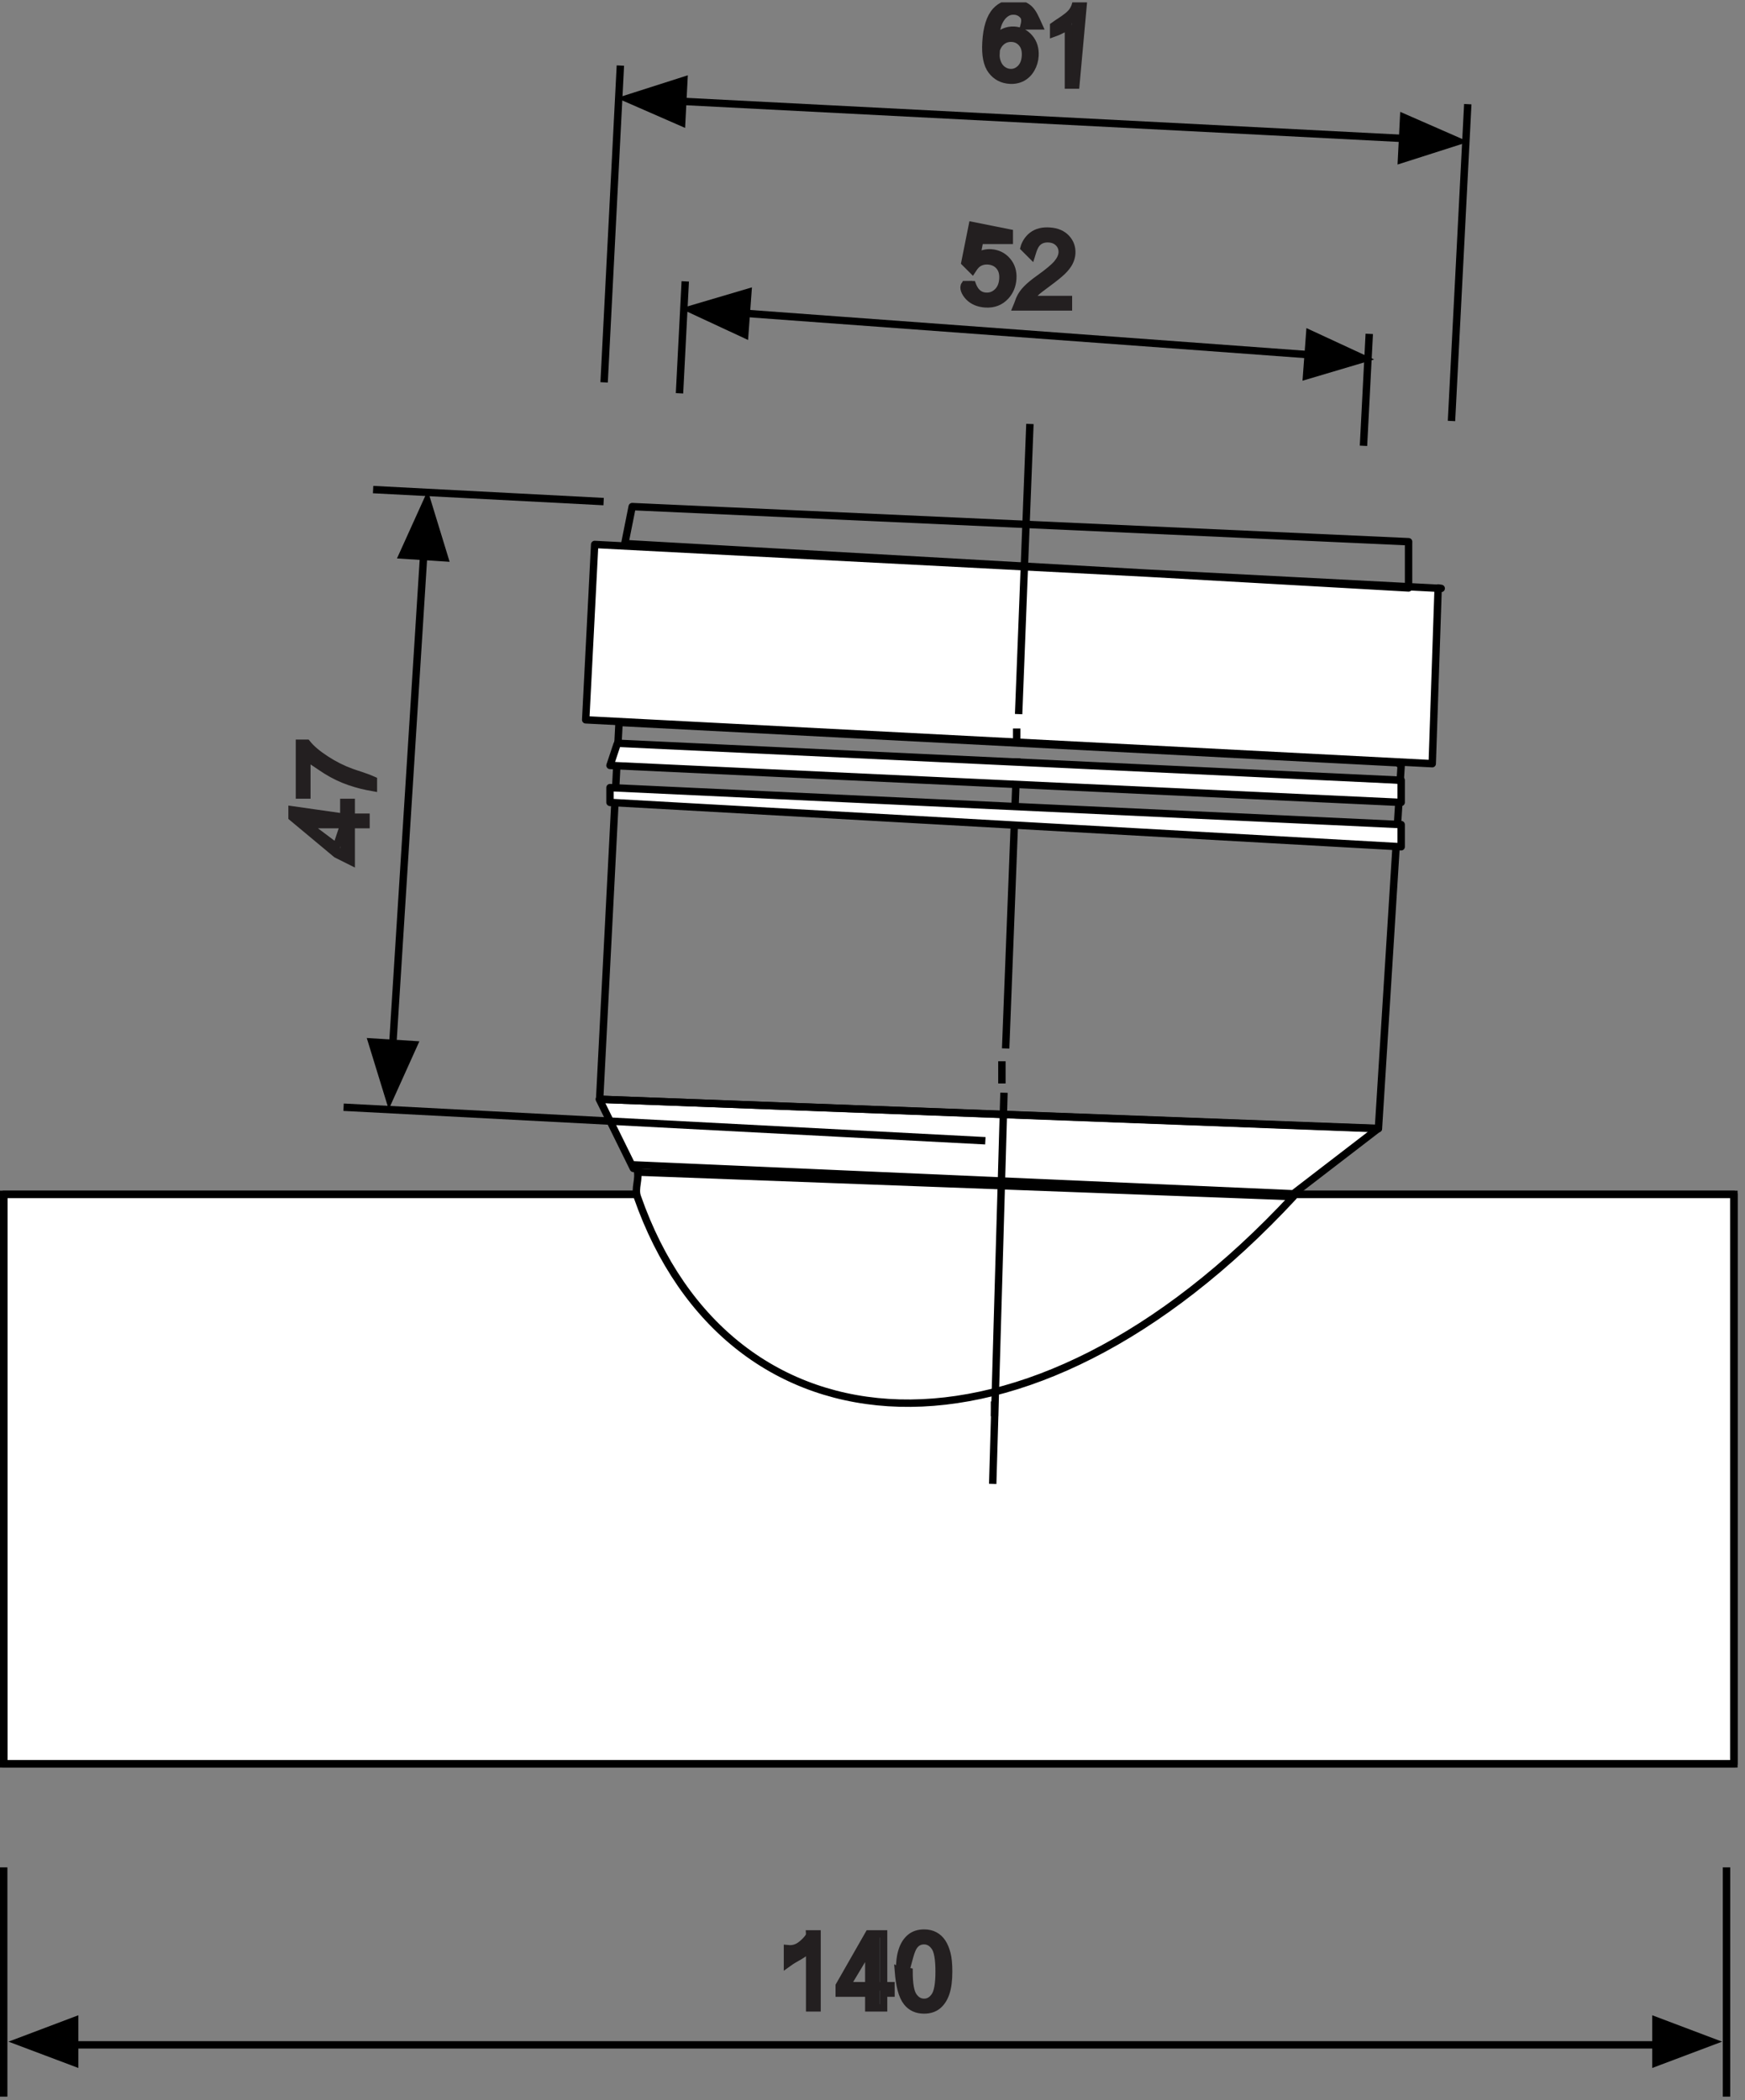 <?xml version="1.0" encoding="UTF-8"?>
<svg xmlns="http://www.w3.org/2000/svg" xmlns:xlink="http://www.w3.org/1999/xlink" width="236pt" height="284pt" viewBox="0 0 236 284" version="1.1">
<rect x="0" y="0" width="236" height="284" fill="#808080" stroke="none"/>
<defs>
<clipPath id="clip1">
  <path d="M 133 0.32 L 141 0.32 L 141 11 L 133 11 Z "/>
</clipPath>
<clipPath id="clip2">
  <path d="M 127 0.32 L 147 0.32 L 147 17 L 127 17 Z "/>
</clipPath>
<clipPath id="clip3">
  <path d="M 142 0.32 L 147 0.32 L 147 12 L 142 12 Z "/>
</clipPath>
<clipPath id="clip4">
  <path d="M 136 0.32 L 153 0.32 L 153 18 L 136 18 Z "/>
</clipPath>
<clipPath id="clip5">
  <path d="M 0 9 L 235.441 9 L 235.441 284 L 0 284 Z "/>
</clipPath>
<clipPath id="clip6">
  <path d="M 59 0.32 L 223 0.32 L 223 52 L 59 52 Z "/>
</clipPath>
<clipPath id="clip7">
  <path d="M 49 0.32 L 231 0.32 L 231 93 L 49 93 Z "/>
</clipPath>
</defs>
<g id="surface1">
<path style=" stroke:none;fill-rule:nonzero;fill:rgb(13.719%,12.157%,12.547%);fill-opacity:1;" d="M 130.184 38.027 L 131.496 38.008 C 131.555 38.648 131.742 39.148 132.078 39.488 C 132.406 39.836 132.824 40.027 133.32 40.059 C 133.922 40.102 134.449 39.906 134.891 39.484 C 135.34 39.059 135.586 38.477 135.637 37.723 C 135.688 37.016 135.527 36.438 135.156 35.996 C 134.785 35.562 134.277 35.32 133.629 35.273 C 133.223 35.246 132.859 35.312 132.52 35.473 C 132.184 35.637 131.914 35.855 131.711 36.129 L 130.547 35.898 L 131.887 30.754 L 136.941 31.094 L 136.859 32.289 L 132.809 32.012 L 132.07 34.703 C 132.711 34.324 133.363 34.148 134.035 34.195 C 134.922 34.258 135.648 34.617 136.215 35.27 C 136.785 35.93 137.035 36.738 136.969 37.703 C 136.906 38.621 136.586 39.402 136.004 40.035 C 135.297 40.809 134.379 41.16 133.254 41.086 C 132.328 41.02 131.59 40.711 131.039 40.156 C 130.492 39.594 130.203 38.887 130.184 38.023 "/>
<path style="fill:none;stroke-width:10;stroke-linecap:butt;stroke-linejoin:miter;stroke:rgb(13.719%,12.157%,12.547%);stroke-opacity:1;stroke-miterlimit:4;" d="M 1305 2455 L 1315 2455 C 1315.547 2453.516 1317.422 2448.516 1320.781 2445.117 C 1324.062 2441.641 1328.242 2439.727 1333.203 2439.414 C 1339.219 2438.984 1344.492 2440.938 1348.906 2445.156 C 1353.398 2449.414 1355.859 2455.234 1356.367 2462.773 C 1356.875 2469.844 1355.273 2475.625 1351.562 2480.039 C 1347.852 2484.375 1342.773 2486.797 1336.289 2487.266 C 1332.227 2487.539 1328.594 2486.875 1325.195 2485.273 C 1321.836 2483.633 1319.141 2481.445 1315 2475 L 1305 2485 L 1315 2535 L 1365 2525 L 1365 2515 L 1325 2515 L 1320.703 2492.969 C 1327.109 2496.758 1333.633 2498.516 1340.352 2498.047 C 1349.219 2497.422 1356.484 2493.828 1362.148 2487.305 C 1367.852 2480.703 1370.352 2472.617 1369.688 2462.969 C 1369.062 2453.789 1365.859 2445.977 1360.039 2439.648 C 1352.969 2431.914 1343.789 2428.398 1332.539 2429.141 C 1323.281 2429.805 1315.898 2432.891 1310.391 2438.438 C 1304.922 2444.062 1302.031 2451.133 1305 2455 Z " transform="matrix(0.1,0,0,-0.1,0,284)"/>
<path style=" stroke:none;fill-rule:nonzero;fill:rgb(13.719%,12.157%,12.547%);fill-opacity:1;" d="M 144.527 40.48 L 144.445 41.68 L 137.73 41.215 C 137.746 40.914 137.812 40.633 137.941 40.359 C 138.141 39.914 138.445 39.484 138.852 39.066 C 139.262 38.645 139.84 38.172 140.586 37.641 C 141.754 36.809 142.551 36.141 142.977 35.641 C 143.398 35.133 143.625 34.648 143.656 34.184 C 143.688 33.688 143.543 33.254 143.215 32.895 C 142.883 32.531 142.434 32.328 141.867 32.289 C 141.273 32.246 140.773 32.398 140.387 32.727 C 140.004 33.066 139.789 33.551 139.738 34.188 L 138.469 33.969 C 138.621 33.02 139 32.312 139.609 31.852 C 140.215 31.387 141.004 31.188 141.965 31.258 C 142.941 31.32 143.695 31.648 144.227 32.227 C 144.758 32.805 144.992 33.492 144.945 34.289 C 144.918 34.695 144.805 35.09 144.609 35.477 C 144.414 35.855 144.113 36.25 143.699 36.656 C 143.281 37.066 142.602 37.613 141.652 38.312 C 140.859 38.895 140.352 39.285 140.129 39.496 C 139.898 39.703 139.711 39.914 139.551 40.133 L 144.531 40.477 "/>
<path style="fill:none;stroke-width:10;stroke-linecap:butt;stroke-linejoin:miter;stroke:rgb(13.719%,12.157%,12.547%);stroke-opacity:1;stroke-miterlimit:4;" d="M 1445 2435 L 1445 2425 L 1375 2425 C 1377.461 2430.859 1378.125 2433.672 1379.414 2436.406 C 1381.406 2440.859 1384.453 2445.156 1388.516 2449.336 C 1392.617 2453.555 1398.398 2458.281 1405.859 2463.594 C 1417.539 2471.914 1425.508 2478.594 1429.766 2483.594 C 1433.984 2488.672 1436.25 2493.516 1436.562 2498.164 C 1436.875 2503.125 1435.43 2507.461 1432.148 2511.055 C 1428.828 2514.688 1424.336 2516.719 1418.672 2517.109 C 1412.734 2517.539 1407.734 2516.016 1403.867 2512.734 C 1400.039 2509.336 1397.891 2504.492 1395 2495 L 1385 2505 C 1386.211 2509.805 1390 2516.875 1396.094 2521.484 C 1402.148 2526.133 1410.039 2528.125 1419.648 2527.422 C 1429.414 2526.797 1436.953 2523.516 1442.266 2517.734 C 1447.578 2511.953 1449.922 2505.078 1449.453 2497.109 C 1449.18 2493.047 1448.047 2489.102 1446.094 2485.234 C 1444.141 2481.445 1441.133 2477.5 1436.992 2473.438 C 1432.812 2469.336 1426.016 2463.867 1416.523 2456.875 C 1408.594 2451.055 1403.516 2447.148 1401.289 2445.039 C 1398.984 2442.969 1397.109 2440.859 1395 2435 Z " transform="matrix(0.1,0,0,-0.1,0,284)"/>
<path style=" stroke:none;fill-rule:nonzero;fill:rgb(13.719%,12.157%,12.547%);fill-opacity:1;" d="M 110.543 271.605 L 109.293 271.605 L 109.293 263.637 C 108.992 263.926 108.602 264.219 108.109 264.504 C 107.621 264.793 107.184 265.004 106.793 265.148 L 106.793 263.938 C 107.492 263.609 108.102 263.211 108.629 262.742 C 109.148 262.273 109.52 261.82 109.738 261.383 L 110.547 261.383 L 110.547 271.602 "/>
<path style="fill:none;stroke-width:10;stroke-linecap:butt;stroke-linejoin:miter;stroke:rgb(13.719%,12.157%,12.547%);stroke-opacity:1;stroke-miterlimit:4;" d="M 1105 125 L 1095 125 L 1095 205 C 1089.922 200.742 1086.016 197.812 1081.094 194.961 C 1076.211 192.07 1071.836 189.961 1065 185 L 1065 205 C 1074.922 203.906 1081.016 207.891 1086.289 212.578 C 1091.484 217.266 1095.195 221.797 1095 225 L 1105 225 Z " transform="matrix(0.1,0,0,-0.1,0,284)"/>
<path style=" stroke:none;fill-rule:nonzero;fill:rgb(13.719%,12.157%,12.547%);fill-opacity:1;" d="M 117.754 268.023 L 117.754 263.43 L 114.566 268.023 Z M 117.754 271.605 L 117.754 269.164 L 113.336 269.164 L 113.336 268.02 L 117.98 261.422 L 119.004 261.422 L 119.004 268.02 L 120.379 268.02 L 120.379 269.164 L 119.004 269.164 L 119.004 271.605 L 117.754 271.605 "/>
<path style="fill:none;stroke-width:10;stroke-linecap:butt;stroke-linejoin:miter;stroke:rgb(13.719%,12.157%,12.547%);stroke-opacity:1;stroke-miterlimit:4;" d="M 1175 155 L 1175 205 L 1145 155 Z M 1175 125 L 1175 145 L 1135 145 L 1135 155 L 1175 225 L 1195 225 L 1195 155 L 1205 155 L 1205 145 L 1195 145 L 1195 125 Z " transform="matrix(0.1,0,0,-0.1,0,284)"/>
<path style=" stroke:none;fill-rule:nonzero;fill:rgb(13.719%,12.157%,12.547%);fill-opacity:1;" d="M 122.941 266.59 C 122.941 268.258 123.137 269.371 123.527 269.922 C 123.918 270.48 124.402 270.75 124.977 270.75 C 125.551 270.75 126.035 270.48 126.422 269.918 C 126.816 269.359 127.012 268.254 127.012 266.586 C 127.012 264.91 126.816 263.793 126.422 263.242 C 126.035 262.691 125.551 262.418 124.965 262.418 C 124.391 262.418 123.934 262.66 123.59 263.148 C 123.16 263.77 122.941 264.91 122.941 266.586 Z M 121.656 266.59 C 121.656 265.383 121.777 264.41 122.027 263.684 C 122.27 262.945 122.645 262.383 123.129 261.984 C 123.617 261.586 124.234 261.387 124.977 261.387 C 125.523 261.387 126 261.496 126.41 261.715 C 126.828 261.938 127.164 262.25 127.438 262.668 C 127.707 263.082 127.91 263.586 128.066 264.18 C 128.219 264.773 128.297 265.578 128.297 266.59 C 128.297 267.777 128.172 268.746 127.926 269.477 C 127.68 270.215 127.312 270.777 126.828 271.184 C 126.34 271.582 125.723 271.781 124.977 271.781 C 123.996 271.781 123.223 271.434 122.664 270.73 C 121.992 269.883 121.66 268.504 121.66 266.59 "/>
<path style="fill:none;stroke-width:10;stroke-linecap:butt;stroke-linejoin:miter;stroke:rgb(13.719%,12.157%,12.547%);stroke-opacity:1;stroke-miterlimit:4;" d="M 1229.414 174.102 C 1229.414 157.422 1231.367 146.289 1235.273 140.781 C 1239.18 135.195 1244.023 132.5 1249.766 132.5 C 1255.508 132.5 1260.352 135.195 1264.219 140.82 C 1268.164 146.406 1270.117 157.461 1270.117 174.141 C 1270.117 190.898 1268.164 202.07 1264.219 207.578 C 1260.352 213.086 1255.508 215.82 1249.648 215.82 C 1243.906 215.82 1239.336 213.398 1235.898 208.516 C 1231.602 202.305 1229.414 190.898 1225 175 Z M 1216.562 174.102 C 1216.562 186.172 1217.773 195.898 1220.273 203.164 C 1222.695 210.547 1226.445 216.172 1231.289 220.156 C 1236.172 224.141 1242.344 226.133 1249.766 226.133 C 1255.234 226.133 1260 225.039 1264.102 222.852 C 1268.281 220.625 1271.641 217.5 1274.375 213.32 C 1277.07 209.18 1279.102 204.141 1280.664 198.203 C 1282.188 192.266 1282.969 184.219 1282.969 174.102 C 1282.969 162.227 1281.719 152.539 1279.258 145.234 C 1276.797 137.852 1273.125 132.227 1268.281 128.164 C 1263.398 124.18 1257.227 122.188 1249.766 122.188 C 1239.961 122.188 1232.227 125.664 1226.641 132.695 C 1219.922 141.172 1216.602 154.961 1215 175 Z " transform="matrix(0.1,0,0,-0.1,0,284)"/>
<g clip-path="url(#clip1)" clip-rule="nonzero">
<path style=" stroke:none;fill-rule:nonzero;fill:rgb(13.719%,12.157%,12.547%);fill-opacity:1;" d="M 134.695 7.25 C 134.672 7.68 134.734 8.098 134.898 8.5 C 135.055 8.902 135.297 9.219 135.609 9.445 C 135.926 9.672 136.262 9.797 136.625 9.812 C 137.152 9.844 137.617 9.656 138.023 9.254 C 138.426 8.848 138.648 8.281 138.688 7.551 C 138.73 6.852 138.578 6.285 138.227 5.863 C 137.875 5.438 137.418 5.203 136.848 5.172 C 136.281 5.141 135.789 5.309 135.371 5.695 C 134.953 6.074 134.73 6.594 134.691 7.25 Z M 140.047 3.164 L 138.797 3.191 C 138.715 2.695 138.578 2.328 138.387 2.098 C 138.07 1.719 137.66 1.52 137.168 1.492 C 136.77 1.469 136.418 1.555 136.105 1.762 C 135.691 2.023 135.359 2.426 135.102 2.965 C 134.848 3.504 134.68 4.277 134.613 5.293 C 134.938 4.855 135.328 4.535 135.773 4.34 C 136.223 4.141 136.684 4.059 137.16 4.086 C 137.988 4.133 138.68 4.48 139.23 5.129 C 139.781 5.777 140.027 6.578 139.973 7.555 C 139.934 8.191 139.762 8.777 139.453 9.309 C 139.148 9.84 138.746 10.234 138.254 10.5 C 137.75 10.762 137.199 10.879 136.59 10.844 C 135.547 10.781 134.723 10.352 134.113 9.547 C 133.496 8.746 133.242 7.465 133.348 5.707 C 133.461 3.746 133.906 2.34 134.684 1.488 C 135.363 0.75 136.238 0.406 137.312 0.473 C 138.109 0.52 138.754 0.781 139.238 1.258 C 139.719 1.734 139.992 2.375 140.051 3.172 "/>
</g>
<g clip-path="url(#clip2)" clip-rule="nonzero">
<path style="fill:none;stroke-width:10;stroke-linecap:butt;stroke-linejoin:miter;stroke:rgb(13.719%,12.157%,12.547%);stroke-opacity:1;stroke-miterlimit:4;" d="M 1346.953 2767.5 C 1346.719 2763.203 1347.344 2759.023 1348.984 2755 C 1350.547 2750.977 1352.969 2747.812 1356.094 2745.547 C 1359.258 2743.281 1362.617 2742.031 1366.25 2741.875 C 1371.523 2741.562 1376.172 2743.438 1380.234 2747.461 C 1384.258 2751.523 1386.484 2757.188 1386.875 2764.492 C 1387.305 2771.484 1385.781 2777.148 1382.266 2781.367 C 1378.75 2785.625 1374.18 2787.969 1368.477 2788.281 C 1362.812 2788.594 1357.891 2786.914 1353.711 2783.047 C 1349.531 2779.258 1347.305 2774.062 1345 2765 Z M 1405 2805 L 1385 2805 C 1387.148 2813.047 1385.781 2816.719 1383.867 2819.023 C 1380.703 2822.812 1376.602 2824.805 1371.68 2825.078 C 1367.695 2825.312 1364.18 2824.453 1361.055 2822.383 C 1356.914 2819.766 1353.594 2815.742 1351.016 2810.352 C 1348.477 2804.961 1346.797 2797.227 1346.133 2787.07 C 1349.375 2791.445 1353.281 2794.648 1357.734 2796.602 C 1362.227 2798.594 1366.836 2799.414 1371.602 2799.141 C 1379.883 2798.672 1386.797 2795.195 1392.305 2788.711 C 1397.812 2782.227 1400.273 2774.219 1399.727 2764.453 C 1399.336 2758.086 1397.617 2752.227 1394.531 2746.914 C 1391.484 2741.602 1387.461 2737.656 1382.539 2735 C 1377.5 2732.383 1371.992 2731.211 1365.898 2731.562 C 1355.469 2732.188 1347.227 2736.484 1341.133 2744.531 C 1334.961 2752.539 1332.422 2765.352 1333.477 2782.93 C 1334.609 2802.539 1339.062 2816.602 1346.836 2825.117 C 1353.633 2832.5 1362.383 2835.938 1373.125 2835.273 C 1381.094 2834.805 1387.539 2832.188 1392.383 2827.422 C 1397.188 2822.656 1399.922 2816.25 1405 2805 Z " transform="matrix(0.1,0,0,-0.1,0,284)"/>
</g>
<g clip-path="url(#clip3)" clip-rule="nonzero">
<path style=" stroke:none;fill-rule:nonzero;fill:rgb(13.719%,12.157%,12.547%);fill-opacity:1;" d="M 145.723 11.195 L 144.473 11.121 L 144.938 3.172 C 144.617 3.441 144.211 3.707 143.703 3.965 C 143.199 4.223 142.754 4.414 142.355 4.535 L 142.426 3.324 C 143.141 3.035 143.773 2.676 144.32 2.234 C 144.875 1.801 145.27 1.367 145.512 0.945 L 146.32 0.992 L 145.727 11.195 "/>
</g>
<g clip-path="url(#clip4)" clip-rule="nonzero">
<path style="fill:none;stroke-width:10;stroke-linecap:butt;stroke-linejoin:miter;stroke:rgb(13.719%,12.157%,12.547%);stroke-opacity:1;stroke-miterlimit:4;" d="M 1455 2725 L 1445 2725 L 1445 2805 C 1446.172 2805.586 1442.109 2802.93 1437.031 2800.352 C 1431.992 2797.773 1427.539 2795.859 1425 2795 L 1425 2805 C 1431.406 2809.648 1437.734 2813.242 1443.203 2817.656 C 1448.75 2821.992 1452.695 2826.328 1455 2835 L 1465 2835 Z " transform="matrix(0.1,0,0,-0.1,0,284)"/>
</g>
<path style=" stroke:none;fill-rule:nonzero;fill:rgb(13.719%,12.157%,12.547%);fill-opacity:1;" d="M 46.219 111.516 L 41.637 111.195 L 45.992 114.699 L 46.219 111.52 Z M 49.789 111.766 L 47.359 111.598 L 47.055 116.004 L 45.91 115.926 L 39.648 110.832 L 39.723 109.812 L 46.305 110.273 L 46.398 108.902 L 47.543 108.984 L 47.449 110.352 L 49.879 110.527 L 49.789 111.77 "/>
<path style="fill:none;stroke-width:10;stroke-linecap:butt;stroke-linejoin:miter;stroke:rgb(13.719%,12.157%,12.547%);stroke-opacity:1;stroke-miterlimit:4;" d="M 465 1725 L 415 1725 L 455 1695 Z M 495 1725 L 475 1725 L 475 1675 L 455 1685 L 395 1735 L 395 1745 L 465 1735 L 465 1755 L 475 1755 L 475 1735 L 495 1735 Z " transform="matrix(0.1,0,0,-0.1,0,284)"/>
<path style=" stroke:none;fill-rule:nonzero;fill:rgb(13.719%,12.157%,12.547%);fill-opacity:1;" d="M 41.242 107.172 L 40.043 107.09 L 40.504 100.516 L 41.473 100.582 C 42.117 101.277 42.984 101.984 44.086 102.699 C 45.176 103.41 46.316 103.984 47.496 104.414 C 48.332 104.727 49.254 104.949 50.258 105.094 L 50.168 106.371 C 49.367 106.301 48.414 106.078 47.309 105.699 C 46.199 105.32 45.137 104.809 44.121 104.176 C 43.113 103.539 42.27 102.883 41.59 102.199 L 41.242 107.176 "/>
<path style="fill:none;stroke-width:10;stroke-linecap:butt;stroke-linejoin:miter;stroke:rgb(13.719%,12.157%,12.547%);stroke-opacity:1;stroke-miterlimit:4;" d="M 415 1765 L 405 1765 L 405 1835 L 415 1835 C 421.172 1827.227 429.844 1820.156 440.859 1813.008 C 451.758 1805.898 463.164 1800.156 474.961 1795.859 C 483.32 1792.734 492.539 1790.508 505 1785 L 505 1775 C 493.672 1776.992 484.141 1779.219 473.086 1783.008 C 461.992 1786.797 451.367 1791.914 441.211 1798.242 C 431.133 1804.609 422.695 1811.172 415 1815 Z " transform="matrix(0.1,0,0,-0.1,0,284)"/>
<path style=" stroke:none;fill-rule:nonzero;fill:rgb(100%,100%,100%);fill-opacity:1;" d="M 0.445 238.406 L 234.824 238.406 L 234.824 161.348 L 0.445 161.348 Z "/>
<path style="fill:none;stroke-width:10;stroke-linecap:butt;stroke-linejoin:miter;stroke:rgb(0%,0%,0%);stroke-opacity:1;stroke-miterlimit:22.926;" d="M 5 455 L 2345 455 L 2345 1225 L 5 1225 Z " transform="matrix(0.1,0,0,-0.1,0,284)"/>
<path style="fill:none;stroke-width:10;stroke-linecap:butt;stroke-linejoin:round;stroke:rgb(0%,0%,0%);stroke-opacity:1;stroke-miterlimit:22.926;" d="M 5 455 L 2345 455 L 2345 1225 L 5 1225 Z " transform="matrix(0.1,0,0,-0.1,0,284)"/>
<path style="fill:none;stroke-width:10;stroke-linecap:butt;stroke-linejoin:miter;stroke:rgb(0%,0%,0%);stroke-opacity:1;stroke-miterlimit:22.926;" d="M 95 75 L 2245 75 " transform="matrix(0.1,0,0,-0.1,0,284)"/>
<path style=" stroke:none;fill-rule:evenodd;fill:rgb(0%,0%,0%);fill-opacity:1;" d="M 10.594 272.496 L 1.145 276.066 L 10.598 279.625 L 10.598 272.496 "/>
<path style=" stroke:none;fill-rule:evenodd;fill:rgb(0%,0%,0%);fill-opacity:1;" d="M 223.449 272.496 L 232.902 276.066 L 223.453 279.625 L 223.453 272.496 "/>
<g clip-path="url(#clip5)" clip-rule="nonzero">
<path style="fill:none;stroke-width:10;stroke-linecap:butt;stroke-linejoin:miter;stroke:rgb(0%,0%,0%);stroke-opacity:1;stroke-miterlimit:22.926;" d="M 5 315 L 5 5 M 2335 315 L 2335 5 M 1772.461 2360.195 L 1005.977 2416.484 " transform="matrix(0.1,0,0,-0.1,0,284)"/>
</g>
<path style=" stroke:none;fill-rule:evenodd;fill:rgb(0%,0%,0%);fill-opacity:1;" d="M 176.156 51.48 L 185.84 48.605 L 176.684 44.363 L 176.156 51.48 "/>
<path style=" stroke:none;fill-rule:evenodd;fill:rgb(0%,0%,0%);fill-opacity:1;" d="M 101.172 45.969 L 92.016 41.715 L 101.695 38.855 L 101.172 45.969 "/>
<g clip-path="url(#clip6)" clip-rule="nonzero">
<path style="fill:none;stroke-width:10;stroke-linecap:butt;stroke-linejoin:miter;stroke:rgb(0%,0%,0%);stroke-opacity:1;stroke-miterlimit:22.926;" d="M 1900.195 2652.656 L 920.117 2703.086 " transform="matrix(0.1,0,0,-0.1,0,284)"/>
</g>
<path style=" stroke:none;fill-rule:evenodd;fill:rgb(0%,0%,0%);fill-opacity:1;" d="M 189.008 22.25 L 198.625 19.176 L 189.371 15.125 L 189.008 22.25 "/>
<path style=" stroke:none;fill-rule:evenodd;fill:rgb(0%,0%,0%);fill-opacity:1;" d="M 92.66 17.297 L 83.406 13.254 L 93.023 10.18 L 92.656 17.297 "/>
<g clip-path="url(#clip7)" clip-rule="nonzero">
<path style="fill:none;stroke-width:10;stroke-linecap:butt;stroke-linejoin:miter;stroke:rgb(0%,0%,0%);stroke-opacity:1;stroke-miterlimit:22.926;" d="M 1844.023 2237.188 L 1851.836 2388.555 M 1963.047 2270.742 L 1985.078 2699.141 M 918.984 2308.203 L 926.758 2459.531 M 817.031 2322.969 L 839.023 2751.367 " transform="matrix(0.1,0,0,-0.1,0,284)"/>
</g>
<path style=" stroke:none;fill-rule:evenodd;fill:rgb(100%,100%,100%);fill-opacity:1;" d="M 86.168 158.172 C 86.523 159.43 85.781 160.656 86.199 161.836 C 98.578 197.27 138.77 200.77 174.926 161.805 L 86.164 158.172 "/>
<path style="fill:none;stroke-width:10;stroke-linecap:butt;stroke-linejoin:round;stroke:rgb(0%,0%,0%);stroke-opacity:1;stroke-miterlimit:22.926;" d="M 861.68 1258.281 C 865.234 1245.703 857.812 1233.438 861.992 1221.641 C 985.781 867.305 1387.695 832.305 1749.258 1221.953 L 865 1255 Z " transform="matrix(0.1,0,0,-0.1,0,284)"/>
<path style=" stroke:none;fill-rule:evenodd;fill:rgb(100%,100%,100%);fill-opacity:1;" d="M 194.914 79.562 L 80.426 73.621 L 79.211 97.332 L 193.699 103.266 L 194.914 79.562 "/>
<path style="fill:none;stroke-width:10;stroke-linecap:butt;stroke-linejoin:round;stroke:rgb(0%,0%,0%);stroke-opacity:1;stroke-miterlimit:22.926;" d="M 1949.141 2044.375 L 804.258 2103.789 L 792.109 1866.68 L 1936.992 1807.344 L 1945 2045 Z M 1905.039 2107.5 L 855 2155 L 845 2105 L 1905 2045 L 1905 2105 Z M 1812.969 1304.492 L 1335.469 1327.617 M 1743.359 1244.336 L 1327.617 1264.453 " transform="matrix(0.1,0,0,-0.1,0,284)"/>
<path style=" stroke:none;fill-rule:evenodd;fill:rgb(100%,100%,100%);fill-opacity:1;" d="M 85.66 157.988 L 81.055 148.641 L 186.418 152.578 L 174.914 161.422 L 85.66 157.988 "/>
<path style="fill:none;stroke-width:10;stroke-linecap:butt;stroke-linejoin:round;stroke:rgb(0%,0%,0%);stroke-opacity:1;stroke-miterlimit:22.926;" d="M 1890.117 1808.594 L 837.227 1863.164 L 810.977 1353.594 L 1864.219 1313.789 L 1895 1805 Z " transform="matrix(0.1,0,0,-0.1,0,284)"/>
<path style="fill:none;stroke-width:10;stroke-linecap:butt;stroke-linejoin:round;stroke:rgb(0%,0%,0%);stroke-opacity:1;stroke-miterlimit:22.926;" d="M 1377.617 1874.414 L 1392.891 2266.719 " transform="matrix(0.1,0,0,-0.1,0,284)"/>
<path style="fill:none;stroke-width:10;stroke-linecap:butt;stroke-linejoin:round;stroke:rgb(0%,0%,0%);stroke-opacity:1;stroke-miterlimit:22.926;" d="M 1375 1835 L 1375 1855 " transform="matrix(0.1,0,0,-0.1,0,284)"/>
<path style="fill:none;stroke-width:10;stroke-linecap:butt;stroke-linejoin:round;stroke:rgb(0%,0%,0%);stroke-opacity:1;stroke-miterlimit:22.926;" d="M 1355 1375 L 1355 1405 " transform="matrix(0.1,0,0,-0.1,0,284)"/>
<path style="fill:none;stroke-width:10;stroke-linecap:butt;stroke-linejoin:round;stroke:rgb(0%,0%,0%);stroke-opacity:1;stroke-miterlimit:22.926;" d="M 1360.078 1422.305 L 1375.312 1814.609 " transform="matrix(0.1,0,0,-0.1,0,284)"/>
<path style="fill:none;stroke-width:10;stroke-linecap:butt;stroke-linejoin:round;stroke:rgb(0%,0%,0%);stroke-opacity:1;stroke-miterlimit:22.926;" d="M 1342.578 833.516 L 1357.812 1362.461 " transform="matrix(0.1,0,0,-0.1,0,284)"/>
<path style="fill:none;stroke-width:10;stroke-linecap:butt;stroke-linejoin:round;stroke:rgb(0%,0%,0%);stroke-opacity:1;stroke-miterlimit:22.926;" d="M 1345 925 L 1345 945 " transform="matrix(0.1,0,0,-0.1,0,284)"/>
<path style="fill:none;stroke-width:10;stroke-linecap:butt;stroke-linejoin:round;stroke:rgb(0%,0%,0%);stroke-opacity:1;stroke-miterlimit:22.926;" d="M 856.602 1260.117 L 810.547 1353.594 L 1864.18 1314.219 L 1749.141 1225.781 L 855 1265 Z " transform="matrix(0.1,0,0,-0.1,0,284)"/>
<path style=" stroke:none;fill-rule:evenodd;fill:rgb(100%,100%,100%);fill-opacity:1;" d="M 82.863 103.051 L 83.039 100.277 L 189.586 105.996 L 189.445 108.766 L 82.859 103.055 "/>
<path style="fill:none;stroke-width:10;stroke-linecap:butt;stroke-linejoin:round;stroke:rgb(0%,0%,0%);stroke-opacity:1;stroke-miterlimit:22.926;" d="M 825 1805 L 835 1835 L 1895 1785 L 1895 1755 Z " transform="matrix(0.1,0,0,-0.1,0,284)"/>
<path style=" stroke:none;fill-rule:evenodd;fill:rgb(100%,100%,100%);fill-opacity:1;" d="M 82.504 108.871 L 82.645 106.102 L 189.234 111.676 L 189.098 114.445 L 82.504 108.871 "/>
<path style="fill:none;stroke-width:10;stroke-linecap:butt;stroke-linejoin:round;stroke:rgb(0%,0%,0%);stroke-opacity:1;stroke-miterlimit:22.926;" d="M 825 1755 L 825 1775 L 1895 1725 L 1895 1695 Z " transform="matrix(0.1,0,0,-0.1,0,284)"/>
<path style="fill:none;stroke-width:10;stroke-linecap:butt;stroke-linejoin:miter;stroke:rgb(0%,0%,0%);stroke-opacity:1;stroke-miterlimit:22.926;" d="M 1332.617 1297.5 L 464.648 1342.852 M 816.367 2161.758 L 504.609 2178.008 " transform="matrix(0.1,0,0,-0.1,0,284)"/>
<path style="fill:none;stroke-width:10;stroke-linecap:butt;stroke-linejoin:miter;stroke:rgb(0%,0%,0%);stroke-opacity:1;stroke-miterlimit:22.926;" d="M 531.094 1425.898 L 573.086 2090.977 " transform="matrix(0.1,0,0,-0.1,0,284)"/>
<path style=" stroke:none;fill-rule:evenodd;fill:rgb(0%,0%,0%);fill-opacity:1;" d="M 49.602 140.355 L 52.57 150.004 L 56.719 140.801 L 49.605 140.355 "/>
<path style=" stroke:none;fill-rule:evenodd;fill:rgb(0%,0%,0%);fill-opacity:1;" d="M 53.688 75.512 L 57.852 66.312 L 60.809 75.965 L 53.688 75.512 "/>
</g>
</svg>
